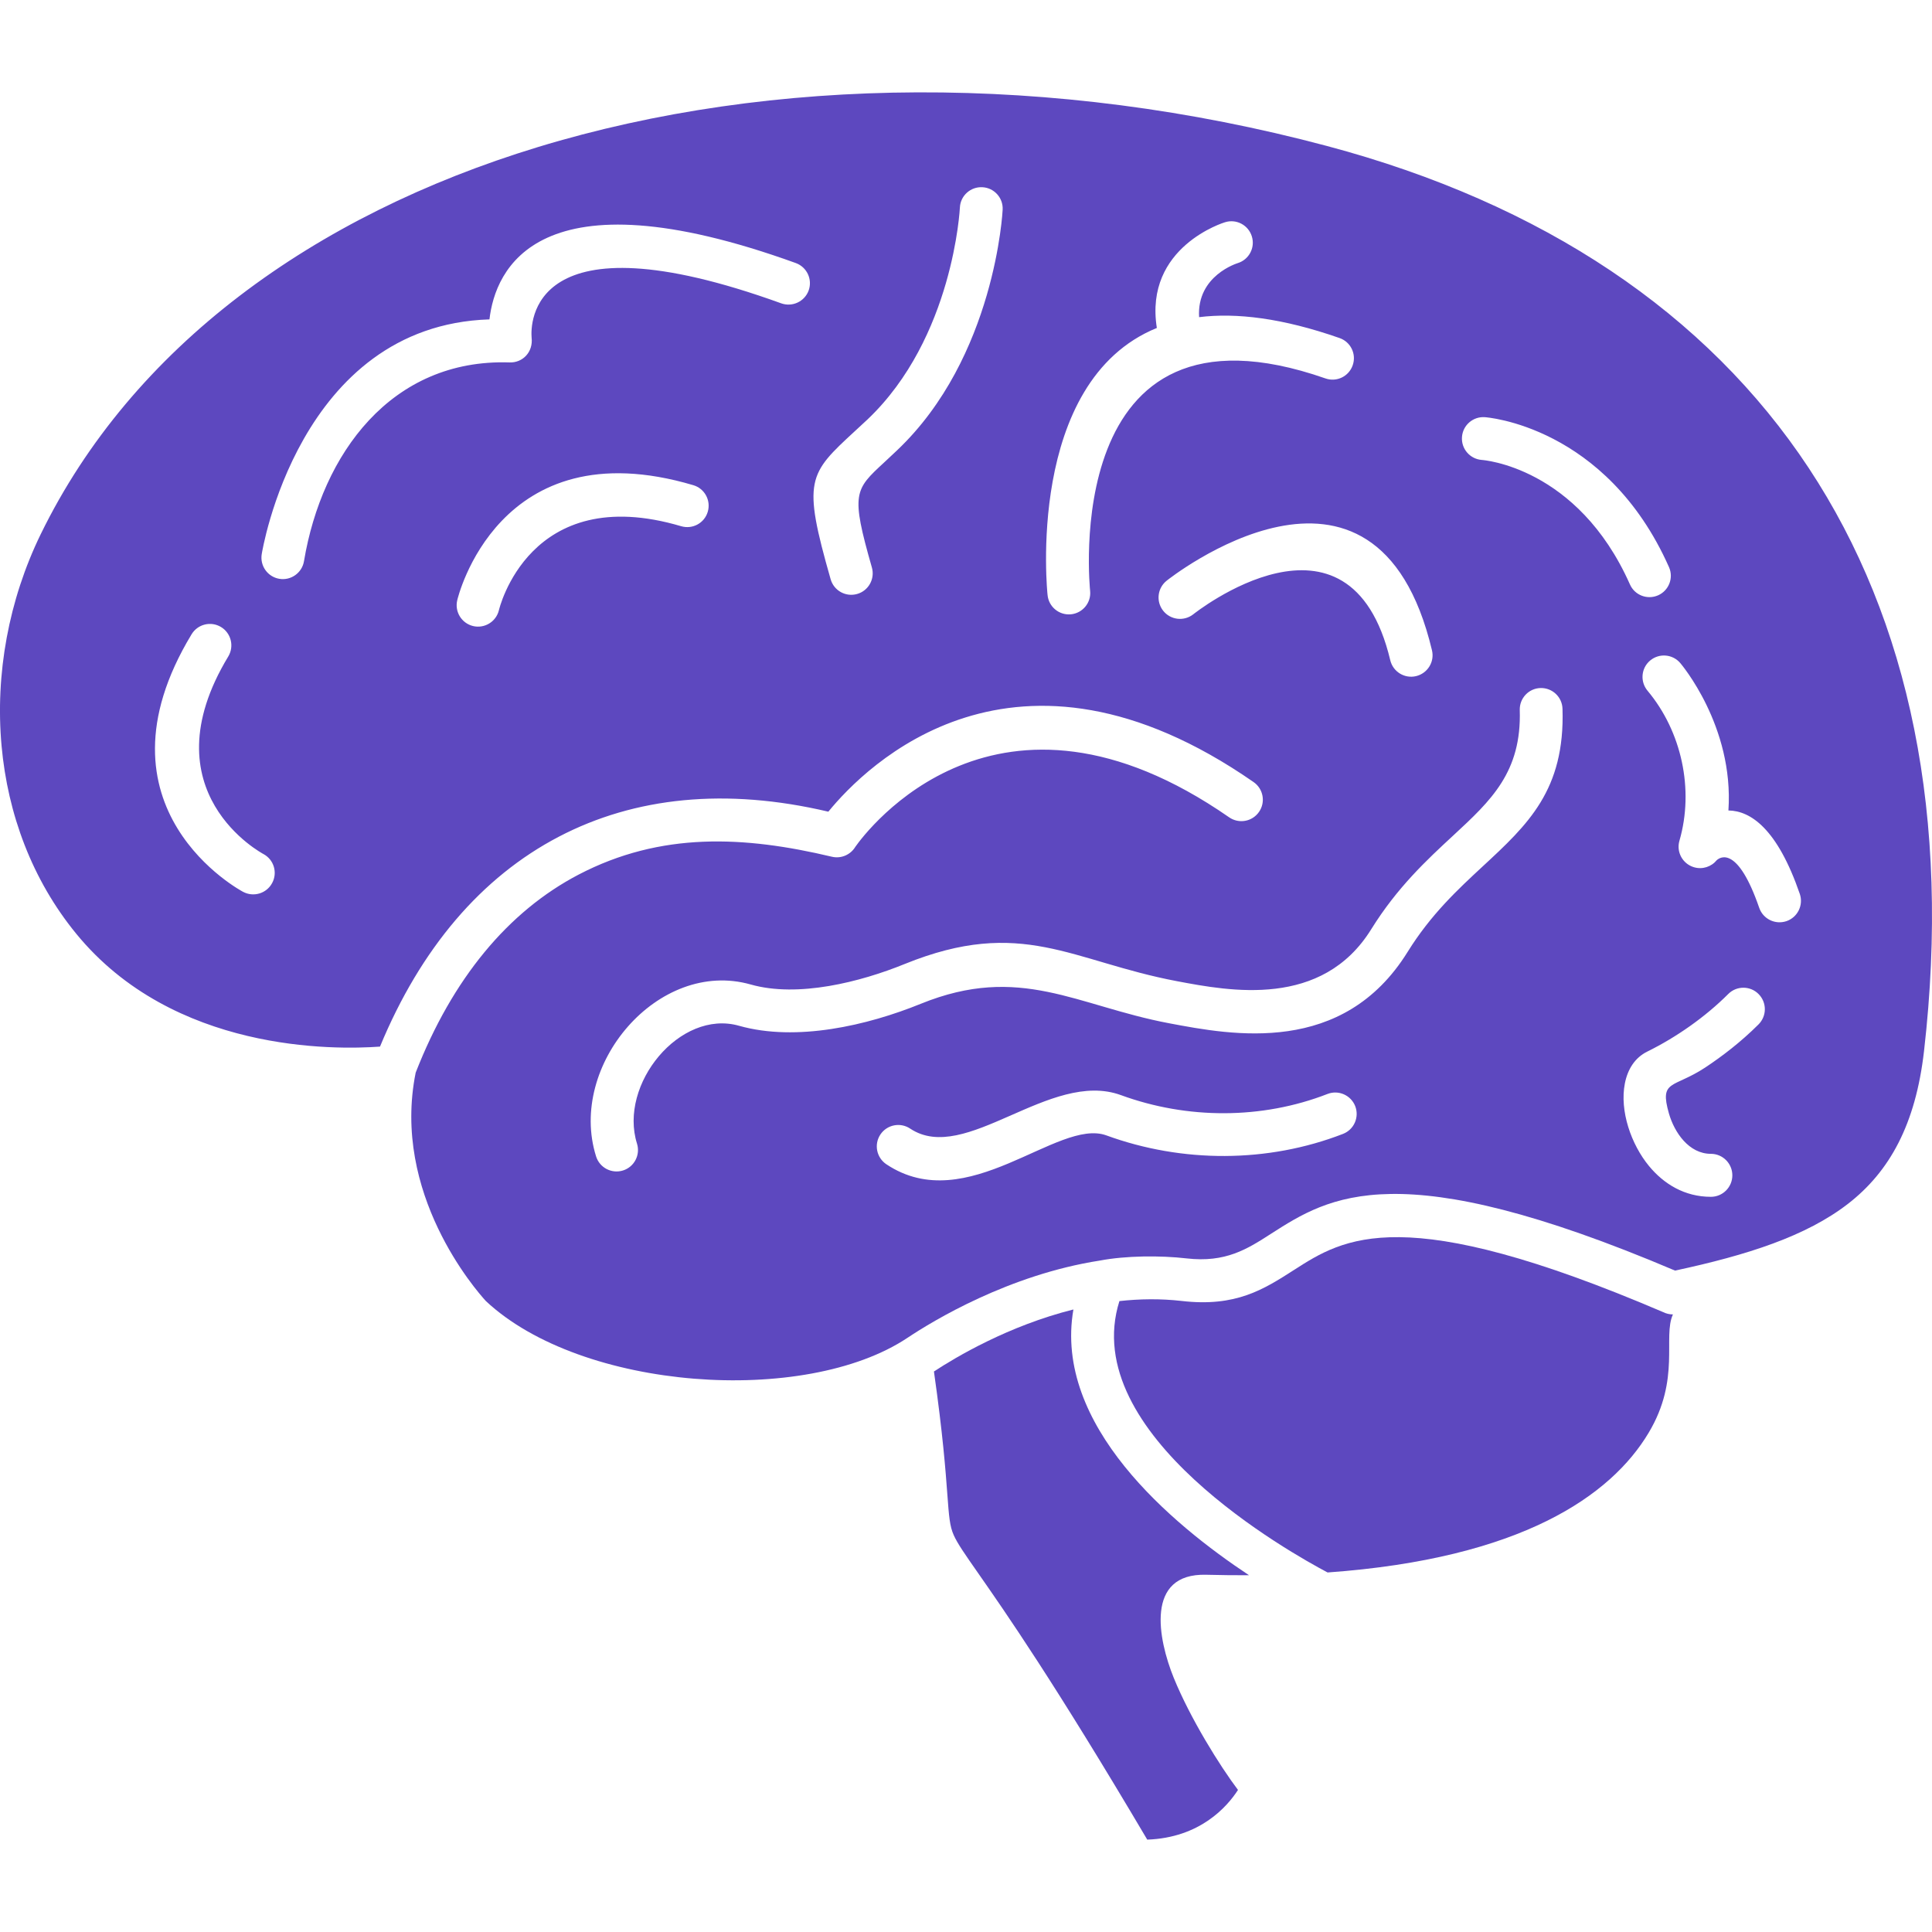 <?xml version="1.0" encoding="UTF-8"?>
<svg xmlns="http://www.w3.org/2000/svg" width="32" height="32" viewBox="0 0 32 32" fill="none">
  <g clip-path="url(#clip0_0_1358)">
    <path fill-rule="evenodd" clip-rule="evenodd" d="M13.72 13.444C14.335 12.69 16.802 10.203 20.764 12.954C20.925 13.066 20.965 13.287 20.853 13.448C20.741 13.61 20.519 13.649 20.358 13.537C16.515 10.869 14.347 13.77 14.167 14.026C14.089 14.156 13.933 14.227 13.778 14.19C12.325 13.845 10.948 13.774 9.582 14.487C8.414 15.098 7.493 16.21 6.885 17.766C6.481 19.769 7.885 21.372 8.048 21.55C9.633 23.033 13.328 23.292 15.03 22.159C15.451 21.878 16.709 21.113 18.217 20.879C18.647 20.797 19.219 20.793 19.653 20.843C20.3 20.918 20.659 20.688 21.049 20.437C22.018 19.816 23.148 19.092 27.744 21.045C28.946 20.787 29.916 20.475 30.61 19.938C31.298 19.404 31.729 18.624 31.868 17.408C32.312 13.536 31.626 10.278 29.959 7.753C28.267 5.191 25.555 3.37 21.979 2.418C17.436 1.207 12.787 1.254 8.906 2.437C5.193 3.569 2.188 5.743 0.673 8.851C0.145 9.935 -0.082 11.165 0.026 12.354C0.128 13.481 0.531 14.572 1.263 15.466C2.872 17.432 5.541 17.39 6.294 17.335C6.968 15.706 7.976 14.527 9.255 13.859C10.514 13.201 12.023 13.044 13.72 13.444ZM19.492 16.251C20.37 16.417 21.897 16.705 22.712 15.391C23.144 14.696 23.633 14.243 24.073 13.836C24.696 13.259 25.204 12.788 25.172 11.76C25.167 11.564 25.321 11.401 25.516 11.396C25.712 11.391 25.875 11.545 25.88 11.741C25.922 13.087 25.307 13.657 24.553 14.355C24.15 14.729 23.701 15.144 23.315 15.766C22.244 17.492 20.413 17.147 19.362 16.948C17.833 16.659 16.895 15.958 15.251 16.626C14.365 16.986 13.189 17.258 12.241 16.99C11.262 16.712 10.242 17.96 10.551 18.943C10.609 19.13 10.505 19.329 10.318 19.387C10.13 19.445 9.932 19.341 9.873 19.154C9.398 17.643 10.905 15.873 12.433 16.306C13.218 16.529 14.254 16.264 14.984 15.967C16.926 15.179 17.748 15.921 19.492 16.251ZM27.311 19.311C27.02 18.958 26.823 18.402 26.913 17.944C26.96 17.707 27.081 17.518 27.283 17.418C27.766 17.18 28.245 16.844 28.625 16.464C28.763 16.325 28.989 16.325 29.127 16.464C29.266 16.603 29.266 16.828 29.127 16.967C28.833 17.261 28.518 17.5 28.243 17.682C27.715 18.03 27.481 17.878 27.643 18.444C27.734 18.759 27.974 19.111 28.338 19.111C28.534 19.111 28.693 19.271 28.693 19.467C28.693 19.663 28.534 19.823 28.338 19.823C27.902 19.823 27.557 19.61 27.311 19.311ZM23.454 11.199C23.264 11.244 23.072 11.126 23.027 10.935C22.353 8.11 19.771 10.169 19.764 10.175C19.609 10.296 19.386 10.269 19.265 10.115C19.144 9.961 19.171 9.738 19.325 9.617C19.335 9.609 22.785 6.857 23.718 10.771C23.764 10.962 23.645 11.153 23.454 11.199ZM27.332 10.94C27.483 10.814 27.706 10.834 27.832 10.984C27.835 10.988 28.723 12.024 28.628 13.424C28.994 13.429 29.437 13.722 29.81 14.805C29.874 14.991 29.775 15.193 29.59 15.257C29.404 15.32 29.202 15.222 29.138 15.036C28.784 14.01 28.495 14.193 28.435 14.247C28.346 14.356 28.197 14.407 28.054 14.363C27.868 14.306 27.762 14.11 27.817 13.924C28.062 13.077 27.854 12.116 27.288 11.44C27.162 11.289 27.182 11.065 27.332 10.94ZM14.582 18.791C14.691 18.628 14.912 18.584 15.075 18.693C15.991 19.303 17.389 17.708 18.567 18.139C19.664 18.54 20.899 18.543 21.989 18.119C22.171 18.049 22.376 18.14 22.447 18.322C22.517 18.505 22.427 18.71 22.244 18.781C20.997 19.265 19.581 19.264 18.326 18.806C17.517 18.51 16.024 20.179 14.681 19.284C14.518 19.175 14.473 18.955 14.582 18.791ZM27.464 9.86C27.285 9.939 27.076 9.859 26.997 9.68C26.127 7.723 24.547 7.618 24.543 7.618C24.347 7.603 24.2 7.433 24.215 7.237C24.229 7.042 24.4 6.895 24.595 6.91C24.601 6.91 26.6 7.044 27.644 9.394C27.723 9.572 27.642 9.781 27.464 9.86ZM17.737 10.175C17.542 10.193 17.369 10.05 17.351 9.855C17.349 9.842 16.975 6.323 19.161 5.432C18.947 4.084 20.286 3.682 20.29 3.681C20.477 3.622 20.676 3.727 20.734 3.914C20.793 4.101 20.688 4.3 20.501 4.358C20.499 4.359 19.818 4.563 19.861 5.253C20.477 5.177 21.241 5.268 22.187 5.599C22.372 5.663 22.47 5.865 22.405 6.05C22.341 6.235 22.139 6.333 21.954 6.268C17.517 4.718 18.055 9.774 18.056 9.789C18.075 9.983 17.932 10.156 17.737 10.175ZM8.263 10.109C8.216 10.299 8.024 10.415 7.834 10.369C7.644 10.322 7.527 10.13 7.574 9.939C7.576 9.931 8.241 7.075 11.483 8.036C11.671 8.091 11.778 8.288 11.723 8.476C11.668 8.664 11.471 8.771 11.283 8.716C8.76 7.969 8.264 10.103 8.263 10.109ZM5.035 9.295C5.003 9.488 4.82 9.619 4.627 9.587C4.434 9.555 4.303 9.372 4.335 9.178C4.337 9.167 4.936 5.391 8.107 5.29C8.201 4.473 8.889 2.806 13.181 4.357C13.365 4.424 13.46 4.627 13.394 4.811C13.327 4.995 13.123 5.09 12.939 5.024C8.746 3.508 8.789 5.387 8.805 5.591C8.834 5.832 8.656 6.01 8.442 6.003C6.481 5.937 5.332 7.518 5.035 9.295ZM13.758 9.594C13.287 7.946 13.387 7.854 14.165 7.136C14.233 7.074 14.306 7.006 14.367 6.949C15.793 5.597 15.899 3.442 15.899 3.435C15.909 3.24 16.077 3.09 16.272 3.101C16.468 3.111 16.618 3.279 16.607 3.474C16.607 3.481 16.488 5.916 14.855 7.462C14.768 7.545 14.704 7.604 14.646 7.658C14.153 8.113 14.09 8.171 14.441 9.399C14.495 9.588 14.385 9.785 14.197 9.838C14.008 9.892 13.812 9.783 13.758 9.594ZM4.507 14.627C4.414 14.8 4.198 14.864 4.025 14.771C4.018 14.767 1.423 13.4 3.173 10.506C3.274 10.338 3.492 10.284 3.66 10.385C3.828 10.486 3.882 10.705 3.781 10.873C2.42 13.123 4.359 14.143 4.364 14.146C4.537 14.239 4.601 14.455 4.507 14.627Z" fill="#5D48BF"></path>
    <path fill-rule="evenodd" clip-rule="evenodd" d="M27.307 23.731C27.841 22.838 27.537 22.144 27.709 21.771C27.651 21.771 27.595 21.757 27.545 21.732C23.227 19.884 22.26 20.504 21.432 21.035C20.93 21.357 20.47 21.652 19.573 21.548C19.223 21.508 18.877 21.513 18.541 21.55C17.845 23.755 21.396 25.732 21.989 26.045C25.201 25.815 26.686 24.771 27.307 23.731Z" fill="#5D48BF"></path>
    <path fill-rule="evenodd" clip-rule="evenodd" d="M20.688 26.091C19.401 25.239 17.447 23.603 17.779 21.689C16.703 21.958 15.827 22.481 15.469 22.716C15.616 23.752 15.662 24.357 15.691 24.752C15.718 25.116 15.73 25.279 15.797 25.427C15.859 25.566 15.98 25.74 16.201 26.056C16.644 26.691 17.462 27.863 19.002 30.47C19.875 30.439 20.324 29.927 20.505 29.647C20.207 29.252 19.717 28.468 19.44 27.788C19.183 27.154 18.962 26.055 19.978 26.083C20.222 26.089 20.458 26.092 20.688 26.091Z" fill="#5D48BF"></path>
  </g>
  <defs>
    <clipPath id="clip0_0_1358">
      <rect width="32" height="32" fill="white"></rect>
    </clipPath>
  </defs>
</svg>
